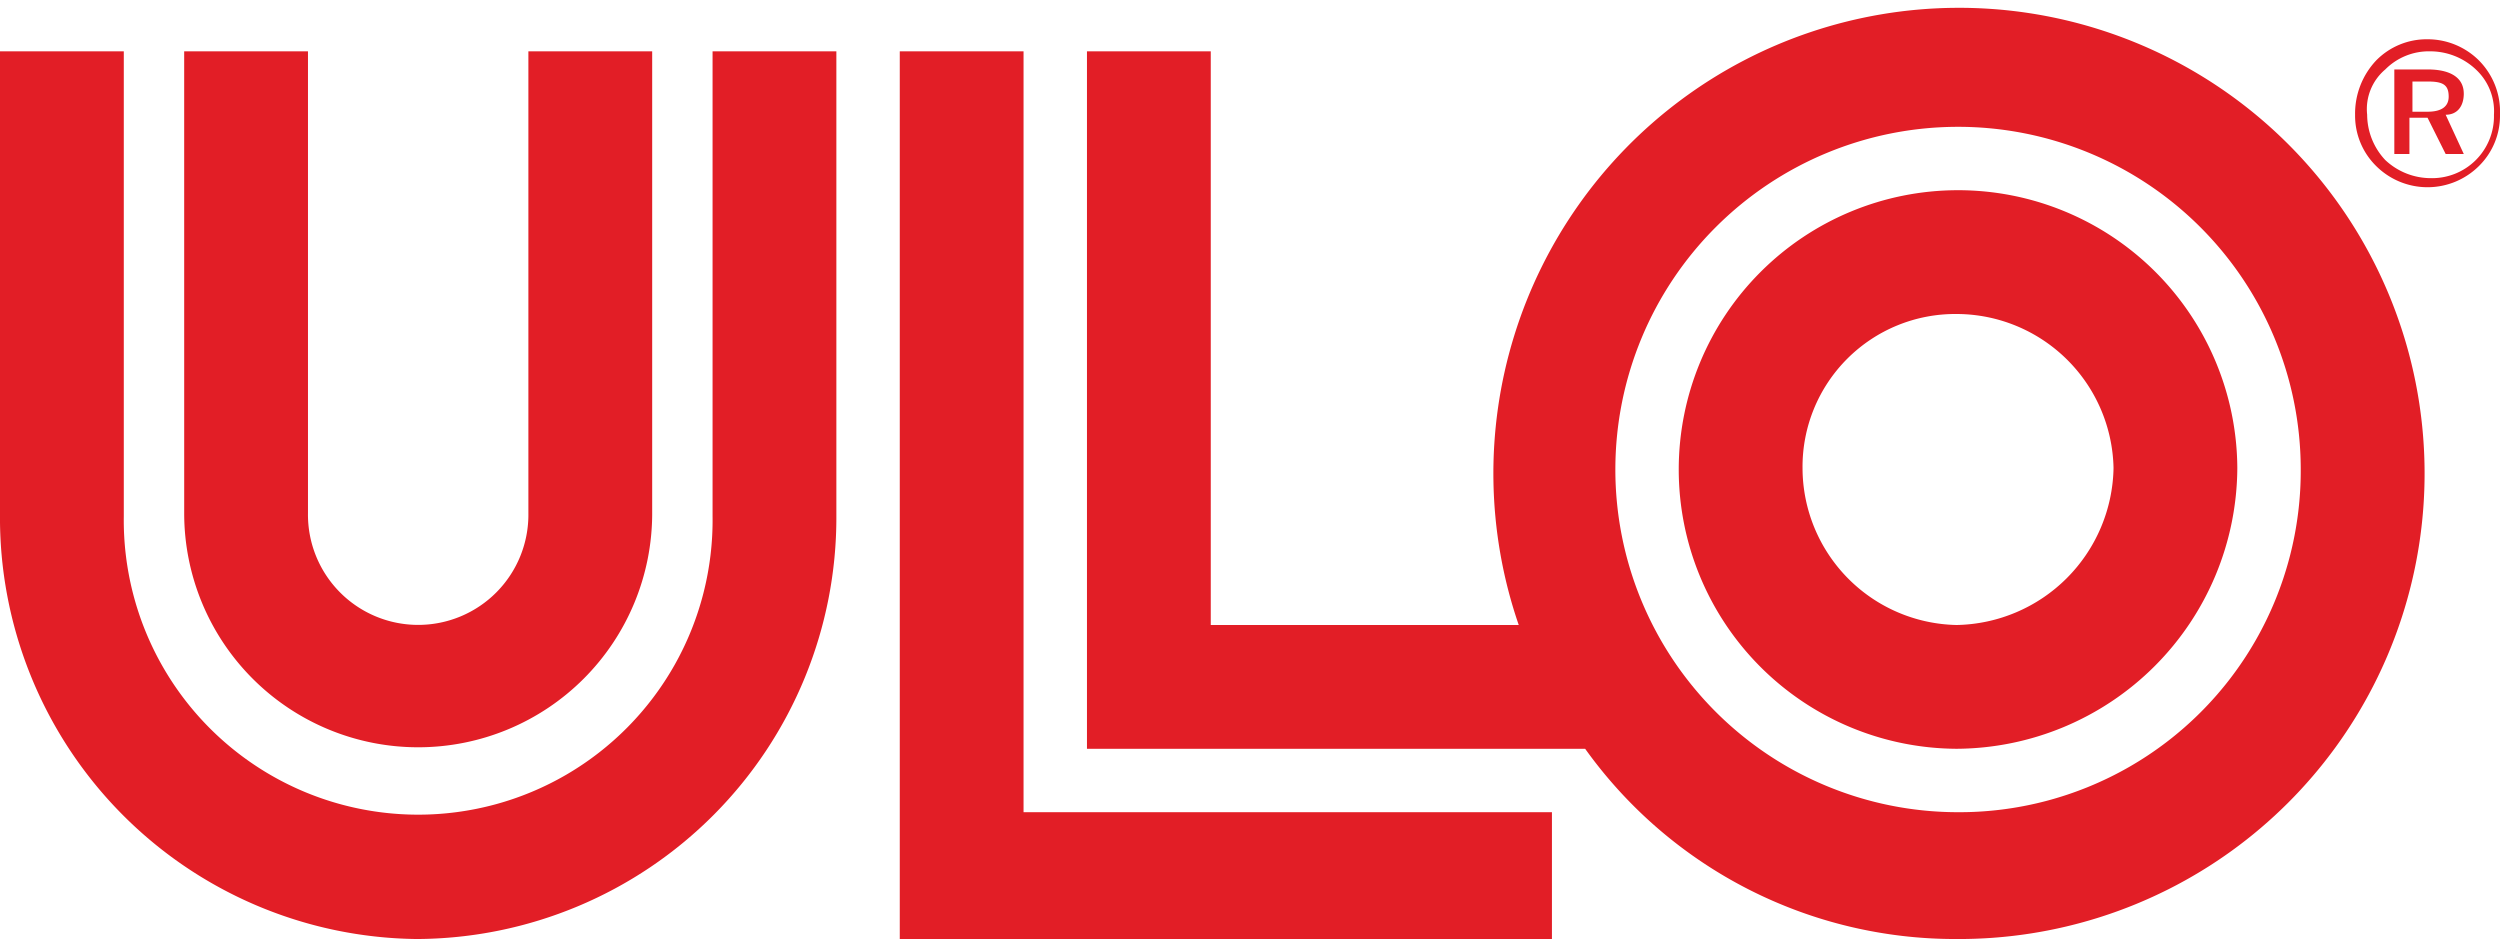 <svg xmlns="http://www.w3.org/2000/svg" viewBox="0 0 141.52 53.156" fill="#e21e26" fill-rule="evenodd" xmlns:v="https://vecta.io/nano"><path d="M0 2.906h7.008v26.321a16.666 16.666 0 1 0 33.329 0V2.906h7.008v26.321a23.853 23.853 0 0 1-23.758 23.929A23.857 23.857 0 0 1 0 29.056h0zm10.426 0h7.008v26.15a6.239 6.239 0 1 0 12.477 0V2.906h7.008v26.15a13.246 13.246 0 0 1-26.492 0zm40.508 0v50.25h36.918v-7.179H57.941V2.906h-7.007zm75.716 23.586a15.81 15.81 0 1 0-15.895 15.895 15.975 15.975 0 0 0 15.895-15.895m-15.895 8.888a8.902 8.902 0 0 1-8.717-8.888 8.645 8.645 0 0 1 8.717-8.717 8.902 8.902 0 0 1 8.888 8.717 9.05 9.05 0 0 1-8.888 8.888"/><path d="M130.24 26.492a19.399 19.399 0 1 0-19.485 19.485 19.331 19.331 0 0 0 19.485-19.485M61.531 2.906h7.008V35.38h17.434a26.357 26.357 0 1 1 24.783 17.776 25.764 25.764 0 0 1-21.023-10.768H61.531zm75.033 1.709v1.709h.855c.855 0 1.196-.342 1.196-.855 0-.684-.342-.855-1.196-.855zm2.906.684c0 .684-.342 1.196-1.026 1.196l1.026 2.222h-1.026l-1.025-2.051h-1.026v2.051h-.855V3.931h1.88c1.367 0 2.051.513 2.051 1.367m.684-1.367a3.769 3.769 0 0 0-2.564-1.025 3.478 3.478 0 0 0-2.564 1.026A2.934 2.934 0 0 0 134 6.495a3.769 3.769 0 0 0 1.025 2.564 3.769 3.769 0 0 0 2.564 1.026 3.505 3.505 0 0 0 3.589-3.589 3.224 3.224 0 0 0-1.025-2.564m.171-.513a4.119 4.119 0 0 1 1.196 3.077 4.003 4.003 0 0 1-1.196 2.906 4.126 4.126 0 0 1-5.811 0 4.003 4.003 0 0 1-1.196-2.906 4.388 4.388 0 0 1 1.196-3.077 4.003 4.003 0 0 1 2.906-1.196 4.123 4.123 0 0 1 2.906 1.196"/></svg>